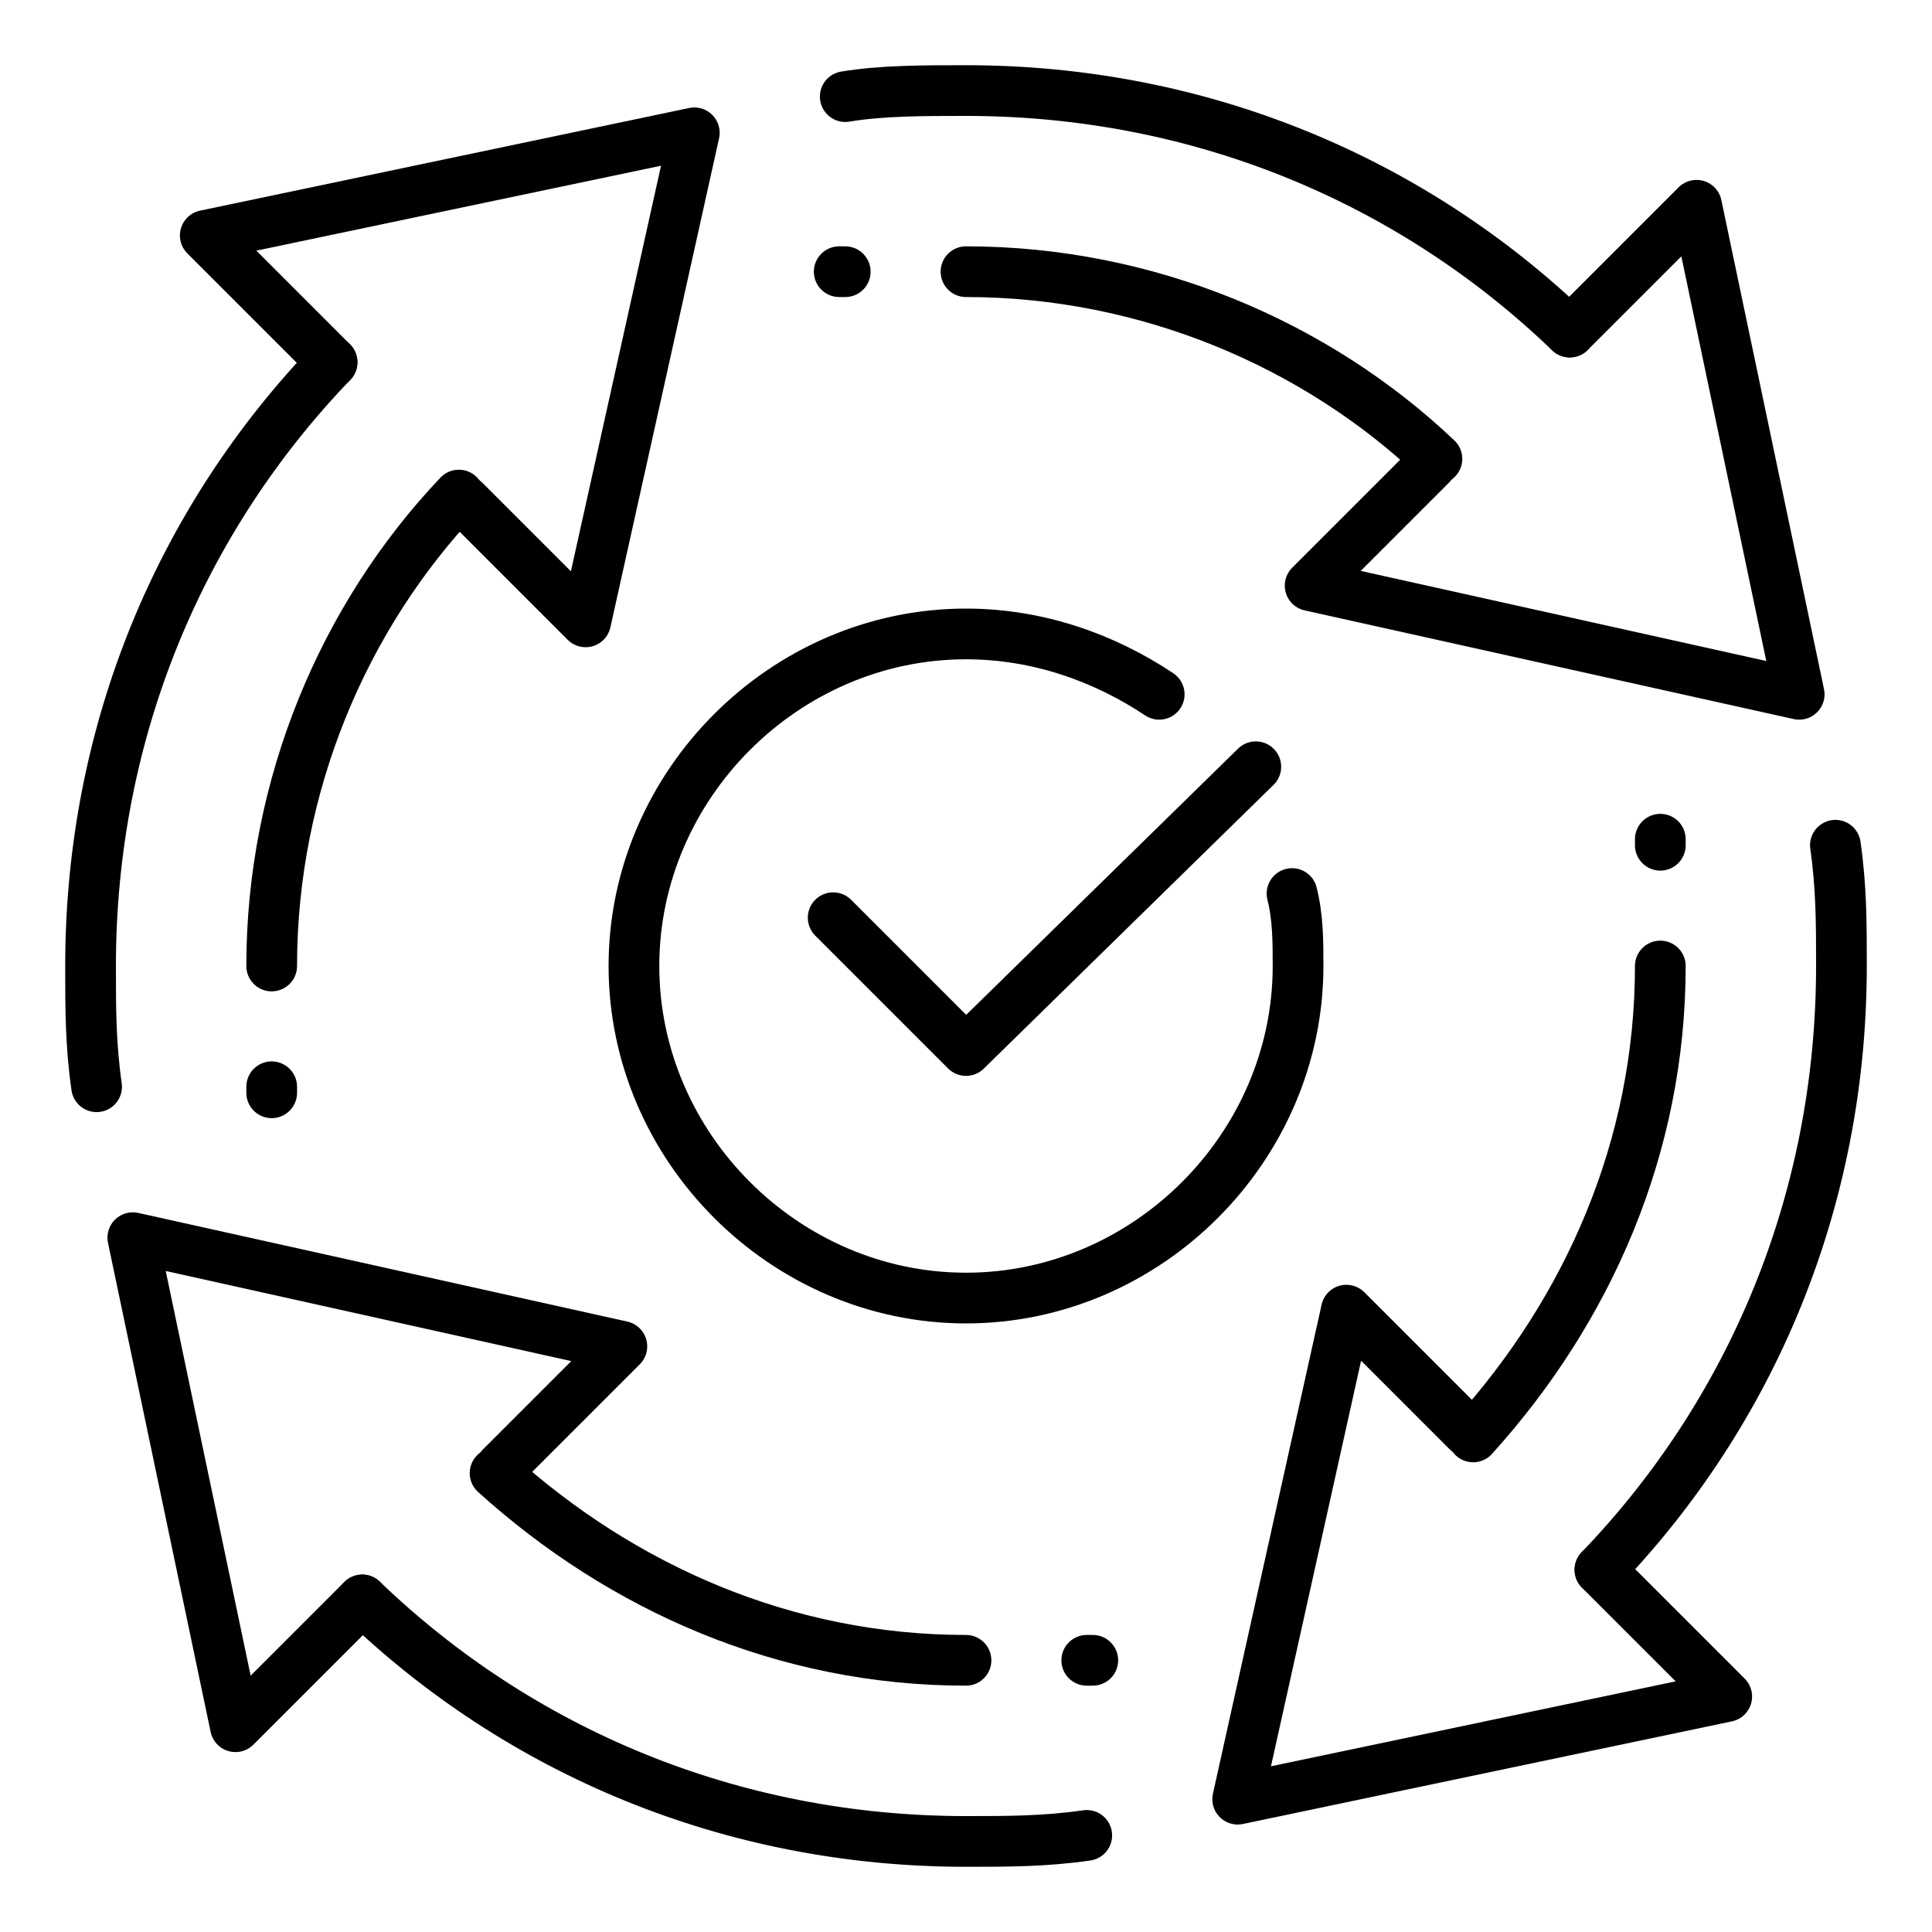 <svg xmlns="http://www.w3.org/2000/svg" fill="none" viewBox="0 0 80 80" height="80" width="80">
<path stroke-linejoin="round" stroke-linecap="round" stroke-miterlimit="10" stroke-width="2.1" stroke="black" d="M19 20.5C14.25 25.5 11.25 32.5 11.25 40"></path>
<path stroke-linejoin="round" stroke-linecap="round" stroke-miterlimit="10" stroke-width="2.1" stroke="black" d="M13.75 15C7.5 21.5 3.75 30.25 3.75 40C3.75 41.75 3.75 43.25 4 45"></path>
<path stroke-linejoin="round" stroke-linecap="round" stroke-miterlimit="10" stroke-width="2.1" stroke="black" d="M66.25 65C72.5 58.5 76.25 49.75 76.25 40C76.25 38.25 76.25 36.75 76 35"></path>
<path stroke-linejoin="round" stroke-linecap="round" stroke-miterlimit="10" stroke-width="2.1" stroke="black" d="M60.75 59.25L55.75 54.25L51.25 74.5L71.5 70.25L66.25 65"></path>
<path stroke-linejoin="round" stroke-linecap="round" stroke-miterlimit="10" stroke-width="2.1" stroke="black" d="M61 59.5C65.75 54.25 68.75 47.5 68.75 40"></path>
<path stroke-linejoin="round" stroke-linecap="round" stroke-miterlimit="10" stroke-width="2.1" stroke="black" d="M19.25 20.75L24.25 25.75L28.75 5.5L8.5 9.75L13.75 15"></path>
<path stroke-linejoin="round" stroke-linecap="round" stroke-miterlimit="10" stroke-width="2.1" stroke="black" d="M15 66.25C21.5 72.5 30.25 76.25 40 76.25C41.75 76.25 43.25 76.25 45 76"></path>
<path stroke-linejoin="round" stroke-linecap="round" stroke-miterlimit="10" stroke-width="2.1" stroke="black" d="M20.75 60.75L25.75 55.75L5.5 51.25L9.75 71.5L15 66.25"></path>
<path stroke-linejoin="round" stroke-linecap="round" stroke-miterlimit="10" stroke-width="2.1" stroke="black" d="M20.5 61C25.75 65.75 32.5 68.75 40 68.75"></path>
<path stroke-linejoin="round" stroke-linecap="round" stroke-miterlimit="10" stroke-width="2.1" stroke="black" d="M65 13.75C58.5 7.5 49.75 3.75 40 3.75C38.25 3.75 36.5 3.75 35 4"></path>
<path stroke-linejoin="round" stroke-linecap="round" stroke-miterlimit="10" stroke-width="2.1" stroke="black" d="M59.25 19.25L54.25 24.25L74.5 28.75L70.25 8.5L65 13.75"></path>
<path stroke-linejoin="round" stroke-linecap="round" stroke-miterlimit="10" stroke-width="2.1" stroke="black" d="M59.5 19C54.5 14.25 47.5 11.25 40 11.25"></path>
<path stroke-linejoin="round" stroke-linecap="round" stroke-miterlimit="10" stroke-width="2.1" stroke="black" d="M45 68.75H45.25"></path>
<path stroke-linejoin="round" stroke-linecap="round" stroke-miterlimit="10" stroke-width="2.1" stroke="black" d="M34.75 11.25H35"></path>
<path stroke-linejoin="round" stroke-linecap="round" stroke-miterlimit="10" stroke-width="2.1" stroke="black" d="M68.75 34.75V35"></path>
<path stroke-linejoin="round" stroke-linecap="round" stroke-miterlimit="10" stroke-width="2.1" stroke="black" d="M11.25 45V45.25"></path>
<path stroke-linejoin="round" stroke-linecap="round" stroke-miterlimit="10" stroke-width="2.1" stroke="black" d="M53.5 37C53.75 38 53.75 39 53.75 40C53.75 47.5 47.5 53.75 40 53.75C32.5 53.75 26.25 47.5 26.25 40C26.25 32.5 32.5 26.25 40 26.25C43 26.25 45.75 27.25 48 28.75"></path>
<path stroke-linejoin="round" stroke-linecap="round" stroke-miterlimit="10" stroke-width="2.1" stroke="black" d="M52 31.75L40 43.5L34.5 38"></path>
</svg>
